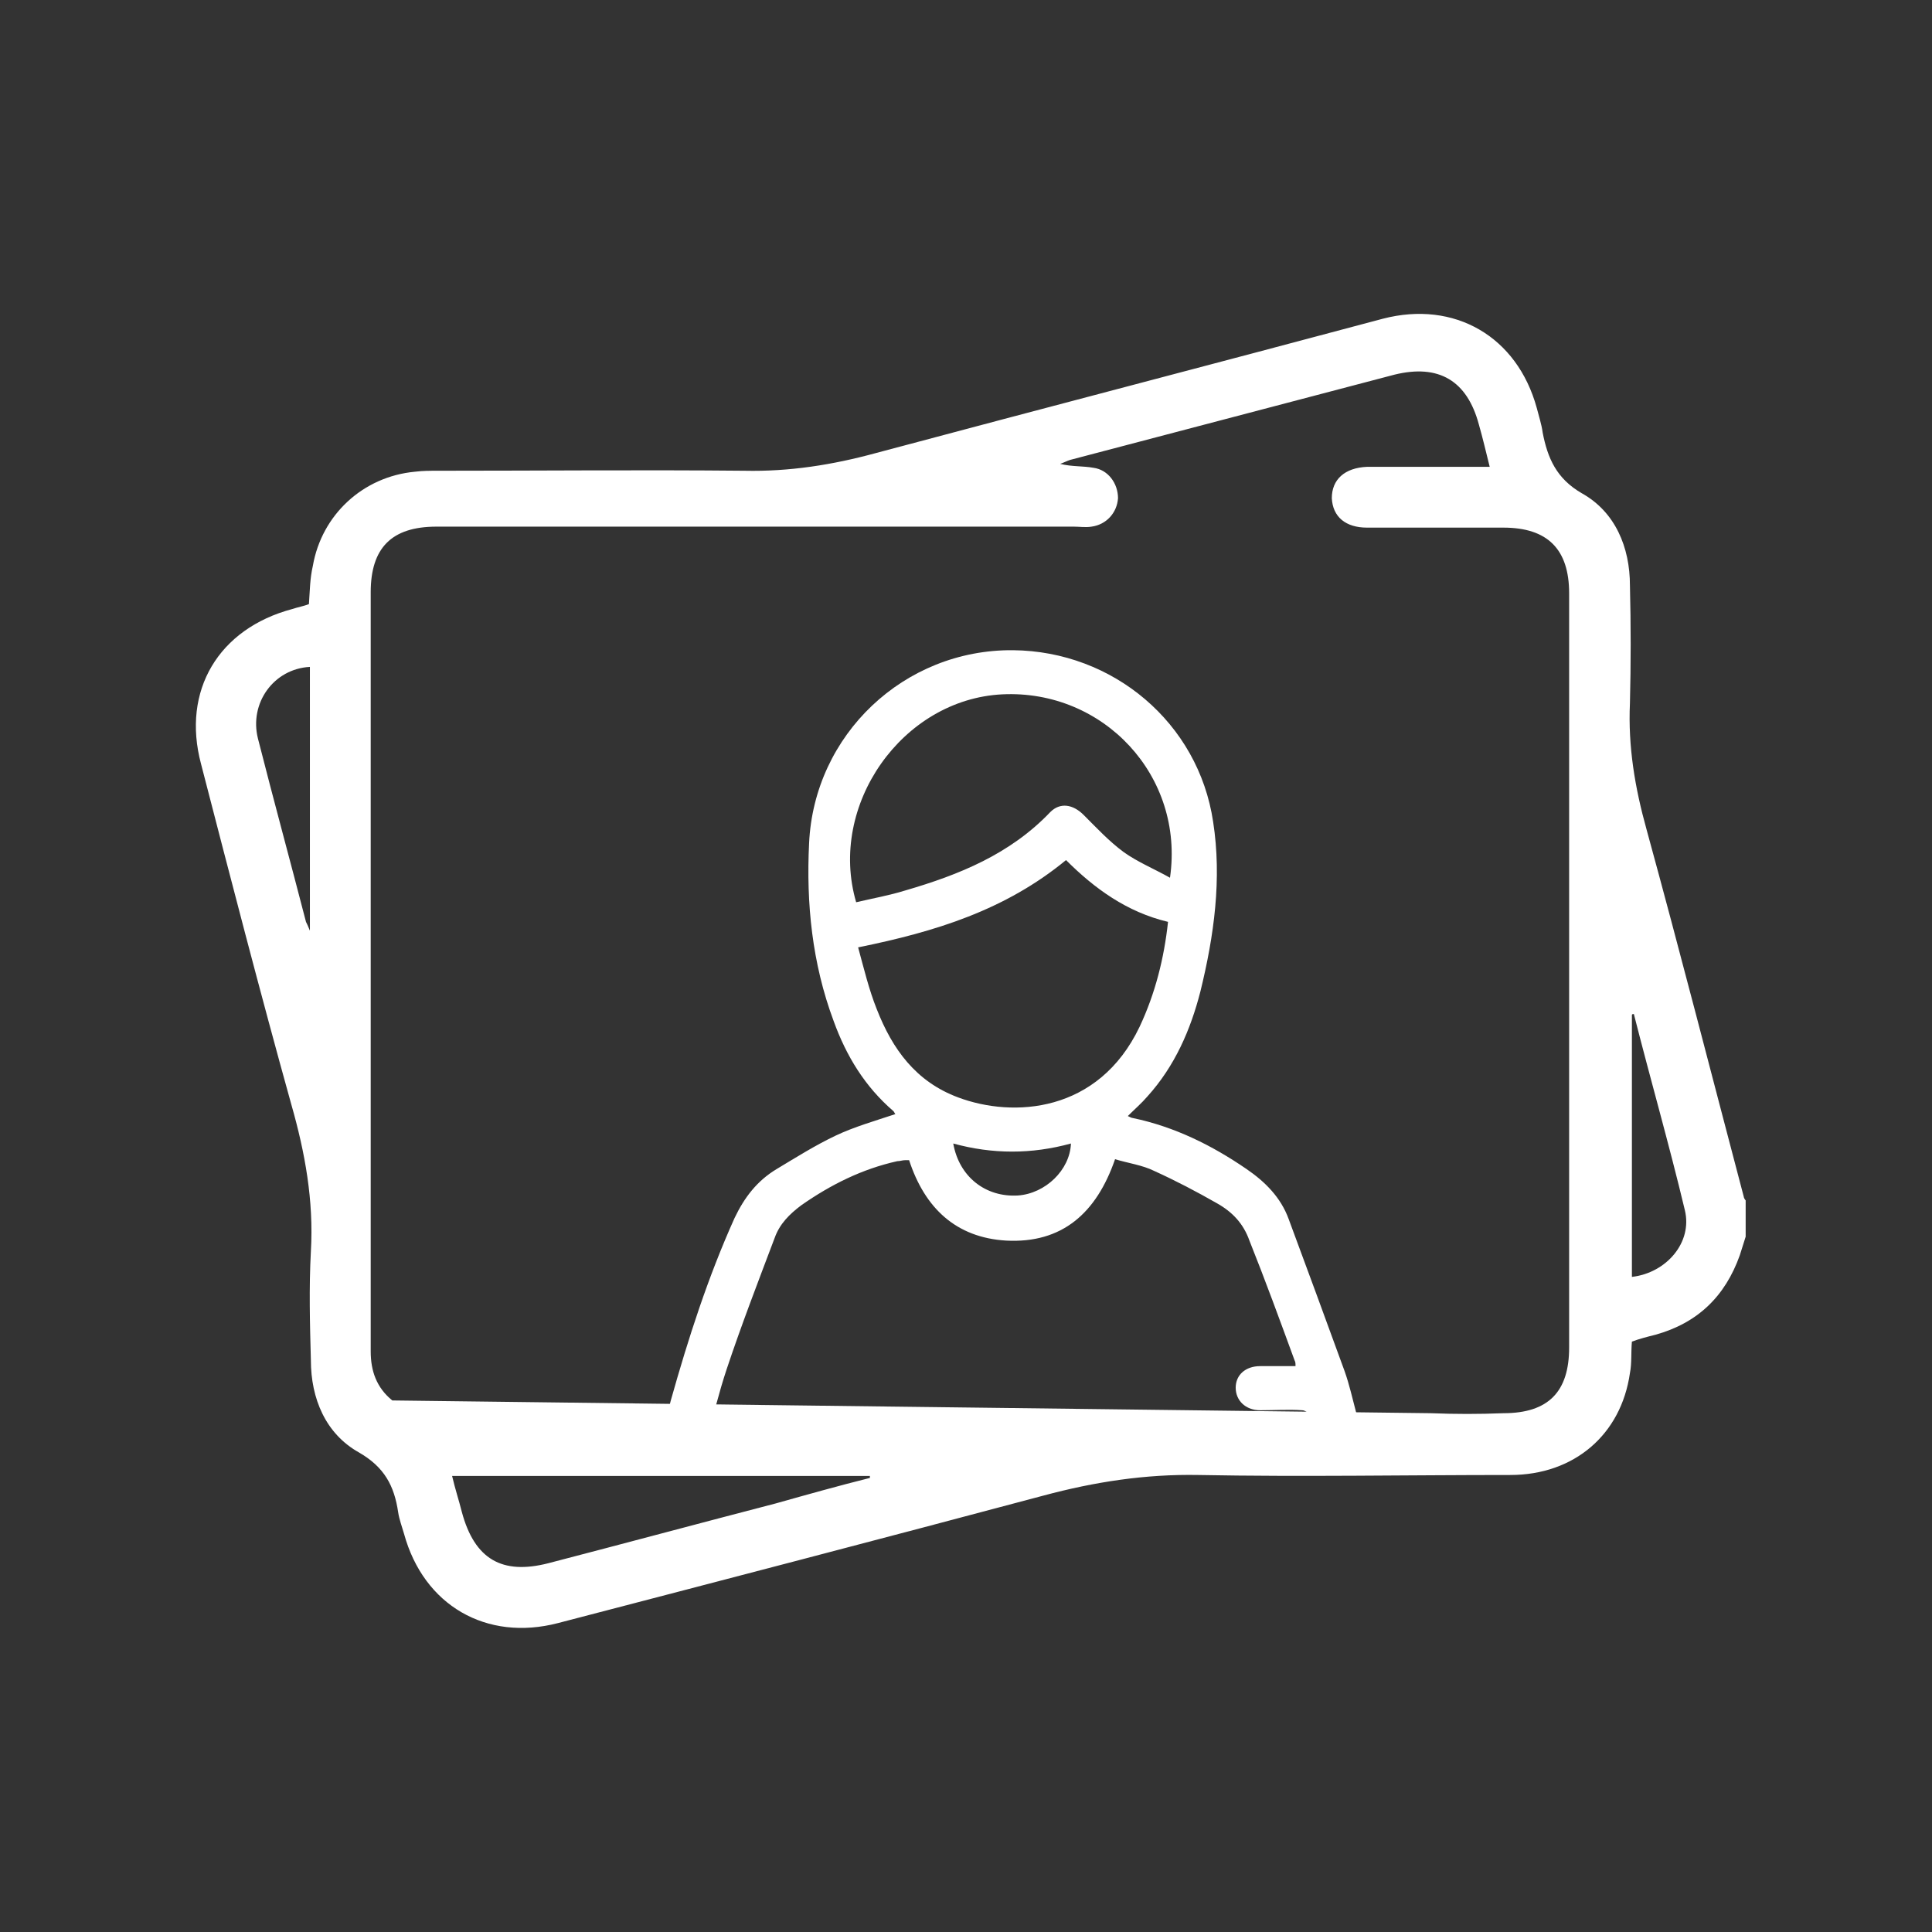 <?xml version="1.0" encoding="utf-8"?>
<!-- Generator: Adobe Illustrator 25.4.1, SVG Export Plug-In . SVG Version: 6.00 Build 0)  -->
<svg version="1.1" id="Livello_1" xmlns="http://www.w3.org/2000/svg" xmlns:xlink="http://www.w3.org/1999/xlink" x="0px" y="0px"
	 viewBox="0 0 197 197" style="enable-background:new 0 0 197 197;" xml:space="preserve">
<rect x="0" y="0" width="197" height="197" fill="#333333" stroke="none"/>
<style type="text/css">
	.st0{fill:#FFFFFF;}
</style>
<g>
	<g>
		<path class="st0" d="M68,143.9c0.2-0.3,0.3-0.7,0.4-1.1c1.8-6.4,3.8-12.6,6.5-18.6c1-2.1,2.3-3.8,4.3-5c2-1.2,3.9-2.4,6-3.4
			c1.9-0.9,4-1.5,6.1-2.2c-0.1-0.1-0.1-0.2-0.2-0.3c-2.9-2.5-4.8-5.6-6.1-9.2c-2.2-5.9-2.8-12-2.5-18.1c0.5-11.1,9.7-19.8,20.8-19.7
			c10.2,0.1,18.9,7.4,20.4,17.5c0.9,5.8,0.1,11.6-1.3,17.3c-1,3.9-2.6,7.6-5.4,10.7c-0.6,0.7-1.3,1.3-2,2c0.2,0.1,0.4,0.2,0.5,0.2
			c4.3,0.9,8.1,2.8,11.6,5.2c1.9,1.3,3.5,2.9,4.3,5.1c1.9,5.1,3.8,10.3,5.7,15.5c0.5,1.4,0.8,2.8,1.2,4.3c0,0,0.1,0,0.1,0
			 M92.7,118.3c-0.2,0-0.3,0-0.4,0c-0.3,0-0.5,0.1-0.8,0.1c-3.6,0.8-6.8,2.4-9.8,4.5c-1.2,0.9-2.2,1.9-2.7,3.3
			c-1.7,4.5-3.4,8.9-4.9,13.4c-0.8,2.4-1.4,4.9-2.1,7.5c20.9,0,41.5,0,62.3,0c-0.2-0.9-0.4-1.8-0.6-2.6c-0.1-0.3-0.6-0.7-0.9-0.7
			c-1.4-0.1-2.9,0-4.3,0c-1.5,0-2.5-1-2.5-2.3c0-1.3,1-2.2,2.5-2.2c1.2,0,2.4,0,3.6,0c0-0.3,0-0.4-0.1-0.6c-1.5-4.1-3-8.2-4.6-12.2
			c-0.6-1.7-1.7-2.9-3.3-3.8c-2.1-1.2-4.2-2.3-6.4-3.3c-1.2-0.6-2.7-0.8-4-1.2c-1.9,5.5-5.4,8.6-11.1,8.3
			C97.5,126.2,94.3,123.2,92.7,118.3z M87.5,96.6c0.6,2.2,1.1,4.3,1.9,6.3c1.6,4.1,4,7.4,8.3,9c5.6,2.1,14.3,1.6,18.5-7.2
			c1.6-3.4,2.5-7,2.9-10.7c-4.2-1-7.5-3.4-10.4-6.3C102.5,92.8,95.4,95,87.5,96.6z M119.3,89.5c1.5-10.4-6.8-19.2-17.1-18.7
			C92,71.3,84.4,82.1,87.3,92c1.7-0.4,3.4-0.7,5-1.2c5.5-1.6,10.7-3.7,14.8-8c1-1,2.3-0.8,3.4,0.3c1.3,1.3,2.6,2.7,4.1,3.8
			C116,87.9,117.7,88.6,119.3,89.5z M97.2,116.6c0.6,3.4,3.3,5.5,6.6,5.3c2.8-0.2,5.3-2.6,5.4-5.3
			C105.2,117.7,101.2,117.7,97.2,116.6z"/>
	</g>
	<g id="_x39_4kx8F.tif">
		<g>
			<path class="st0" d="M178,126.1c-0.2,0.6-0.4,1.3-0.6,1.9c-1.5,4.2-4.3,6.9-8.6,8.1c-0.8,0.2-1.6,0.4-2.4,0.7
				c-0.1,1.1,0,2.2-0.2,3.2c-0.9,6.3-5.7,10.4-12.2,10.4c-10.6,0-21.2,0.2-31.8,0c-5.4-0.1-10.6,0.7-15.8,2.1
				c-16.5,4.4-33,8.7-49.5,13c-7.3,1.9-13.7-1.8-15.7-9.1c-0.2-0.7-0.5-1.5-0.6-2.2c-0.4-2.7-1.4-4.6-4-6.1
				c-3.4-1.9-4.9-5.5-4.9-9.4c-0.1-3.7-0.2-7.4,0-11.1c0.3-5.2-0.6-10.1-2-15c-3.2-11.5-6.2-23.1-9.2-34.7c-2-7.5,1.8-13.8,9.3-15.8
				c0.6-0.2,1.2-0.3,1.7-0.5c0.1-1.4,0.1-2.6,0.4-3.9c0.9-5.2,5.1-9.1,10.4-9.6c0.8-0.1,1.5-0.1,2.3-0.1c10.4,0,20.9-0.1,31.3,0
				c4.6,0.1,9-0.6,13.4-1.8c17.2-4.6,34.5-9.1,51.7-13.7c7.3-1.9,13.7,1.8,15.7,9.1c0.2,0.8,0.5,1.7,0.6,2.5c0.5,2.6,1.4,4.7,4,6.2
				c3.4,1.9,4.9,5.5,4.9,9.4c0.1,4,0.1,8,0,12c-0.2,4.4,0.5,8.6,1.7,12.9c3.4,12.4,6.6,24.9,9.9,37.4c0,0.1,0.1,0.3,0.2,0.4
				C178,123.6,178,124.8,178,126.1z M145.9,144.1c2.5,0.1,4.9,0.1,7.4,0c4.6,0,6.7-2.2,6.7-6.7c0-25.6,0-51.2,0-76.9
				c0-4.5-2.2-6.7-6.7-6.7c-4.6,0-9.3,0-13.9,0c-2.2,0-3.5-1.1-3.6-3c0-1.9,1.3-3.1,3.6-3.2c3.6,0,7.1,0,10.7,0c0.5,0,1.1,0,1.8,0
				c-0.4-1.6-0.7-2.9-1.1-4.3c-1.2-4.5-4.1-6.2-8.6-5.1c-11,2.9-22.1,5.8-33.1,8.7c-0.3,0.1-0.7,0.3-1,0.4c1.2,0.3,2.3,0.2,3.4,0.4
				c1.5,0.2,2.5,1.6,2.5,3.1c-0.1,1.5-1.2,2.7-2.7,2.9c-0.6,0.1-1.2,0-1.8,0c-21.7,0-43.3,0-65,0c-4.6,0-6.7,2.2-6.7,6.7
				c0,16.7,0,33.4,0,50.2c0,9.1,0,18.1,0,27.2c0,2,0.6,3.7,2.2,5 M81.6,144.1c18.4,0,36.3,0,54.8,0 M88.7,150.7c0-0.1,0-0.2,0-0.2
				c-14.1,0-28.3,0-42.6,0c0.3,1.3,0.7,2.5,1,3.7c1.3,4.8,4.1,6.4,8.8,5.2c7.7-2,15.5-4.1,23.2-6.1
				C82.3,152.4,85.5,151.5,88.7,150.7z M31.6,68c-3.7,0.2-6.2,3.7-5.3,7.3c1.6,6.3,3.3,12.5,4.9,18.7c0.1,0.2,0.2,0.4,0.4,0.9
				C31.6,85.8,31.6,76.9,31.6,68z M166.6,103.4c-0.1,0-0.2,0-0.2,0.1c0,8.9,0,17.8,0,26.7c3.5-0.4,6.2-3.5,5.4-6.8
				C170.2,116.7,168.3,110.1,166.6,103.4z"/>
		</g>
	</g>
</g>
</svg>
